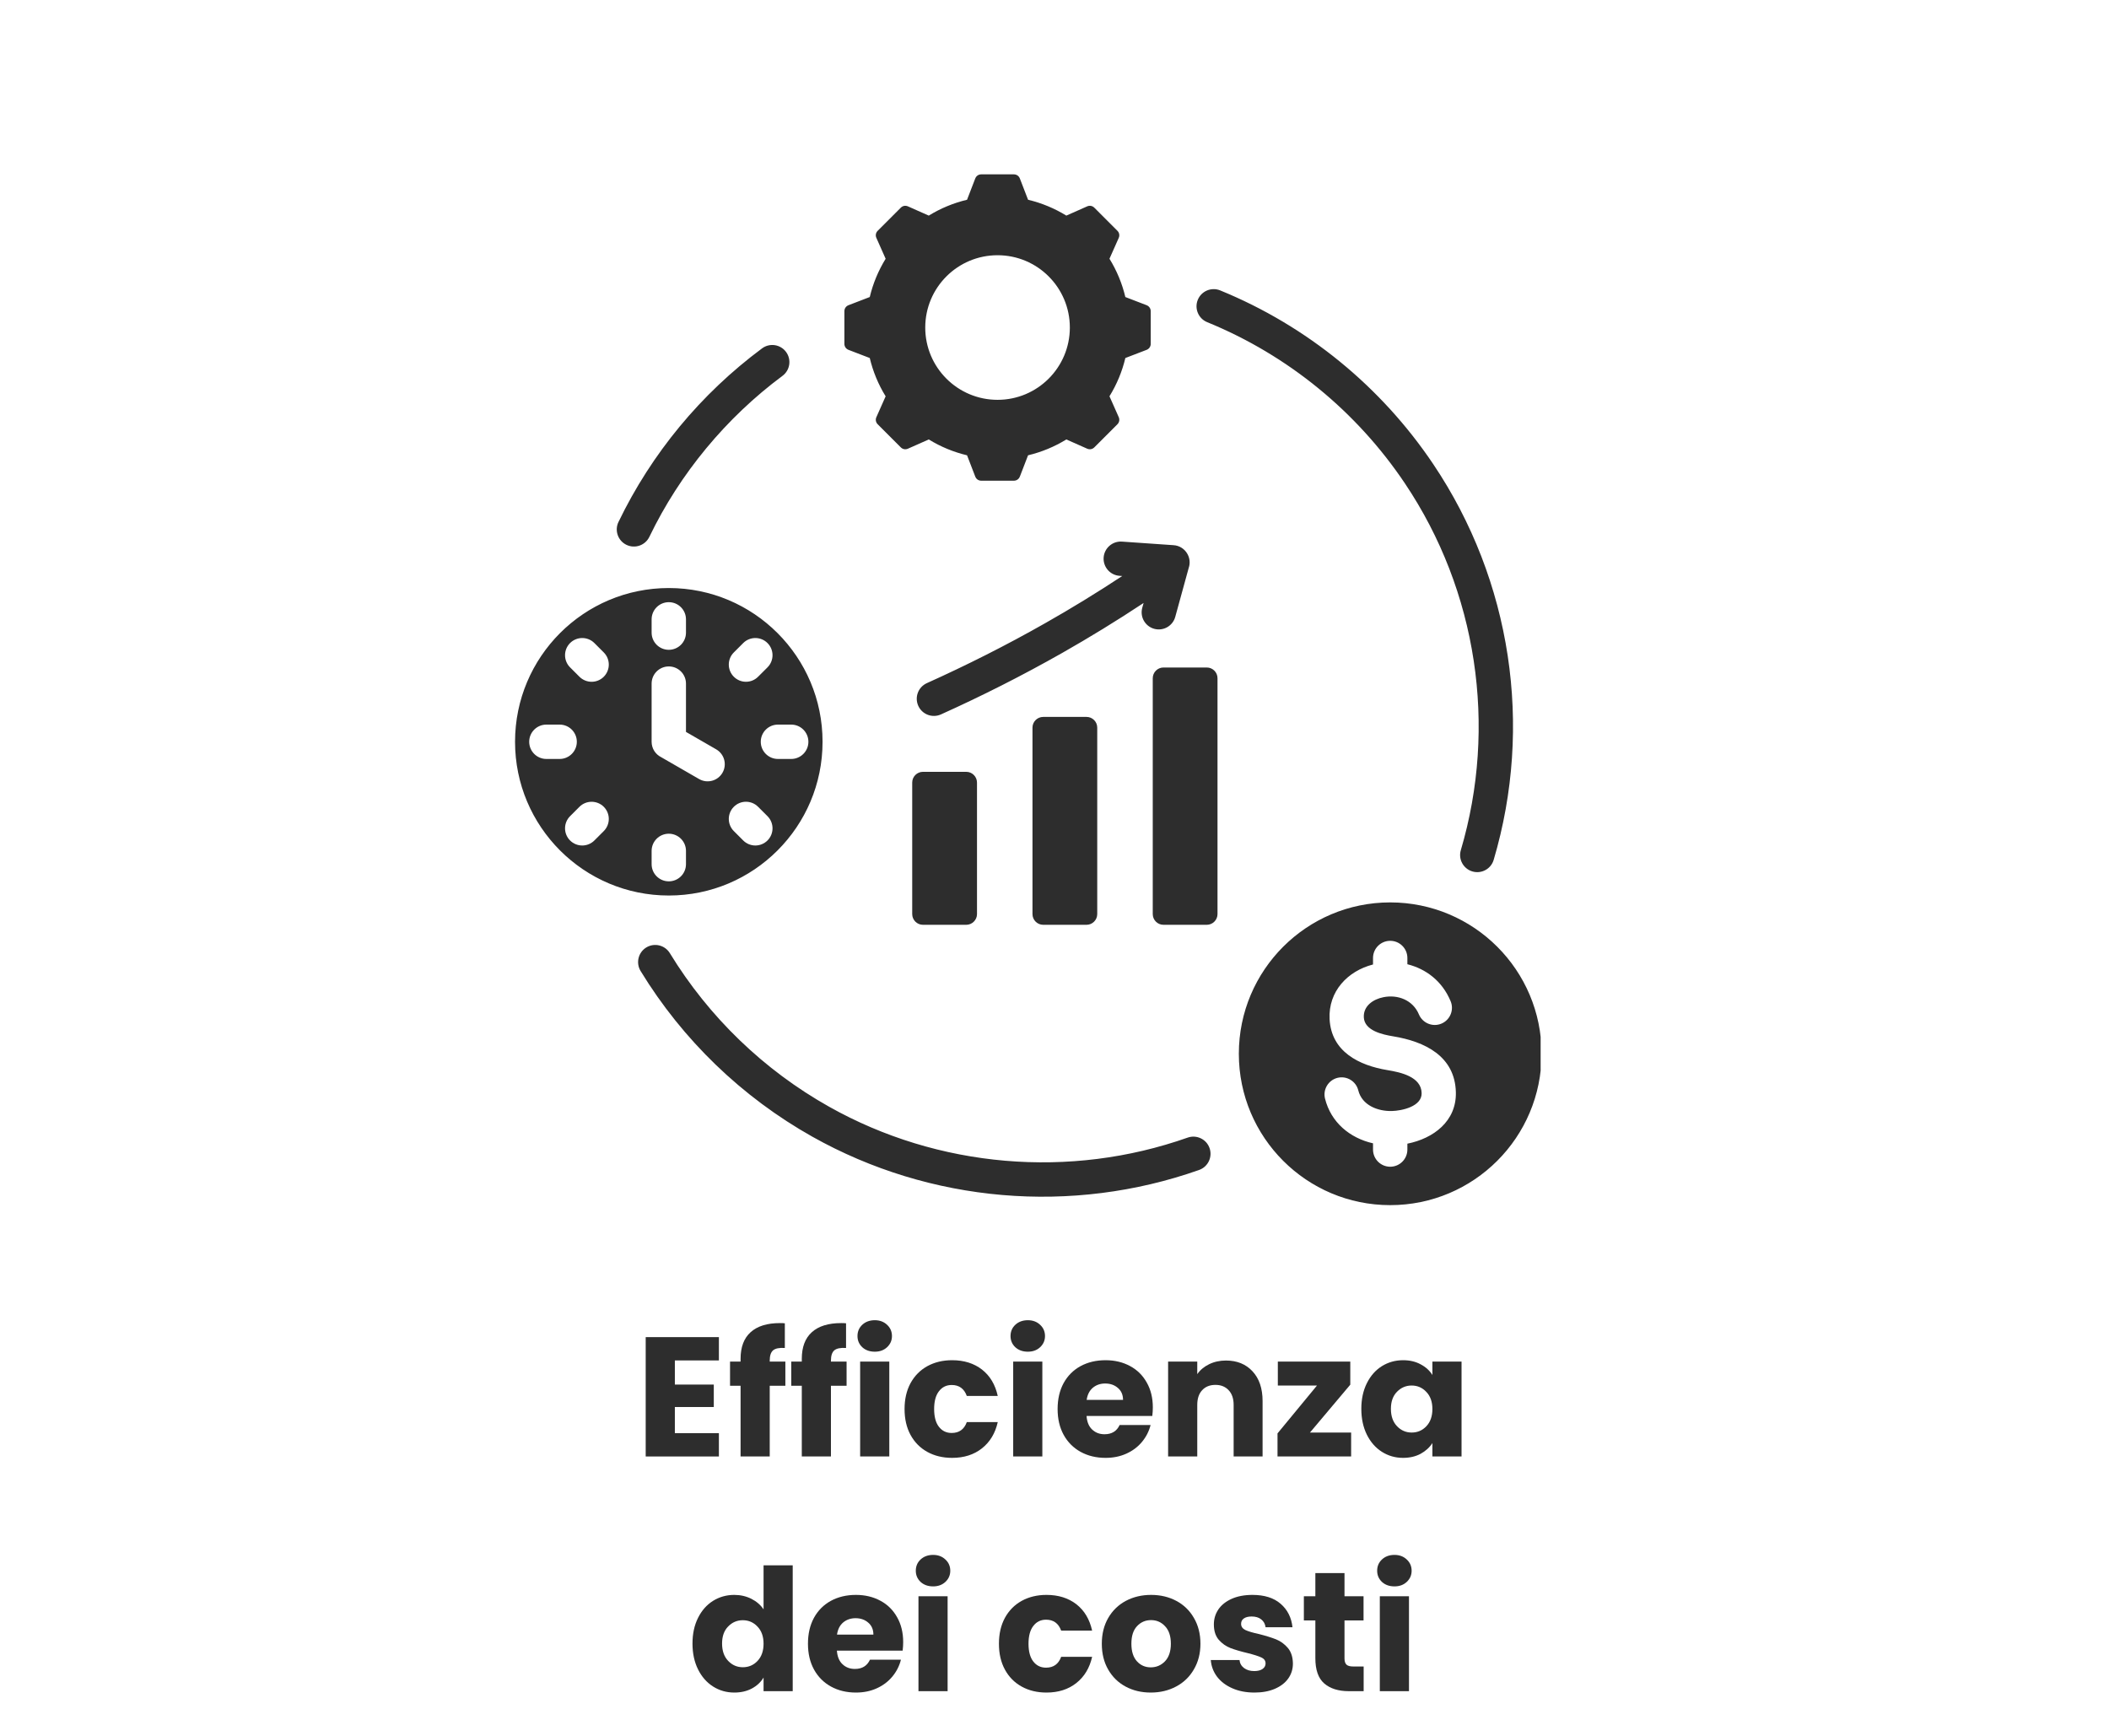 <svg xmlns="http://www.w3.org/2000/svg" xmlns:xlink="http://www.w3.org/1999/xlink" width="413" zoomAndPan="magnify" viewBox="0 0 309.75 255" height="340" preserveAspectRatio="xMidYMid meet" version="1.0"><defs><g/><clipPath id="69ad9a7f40"><path d="M 75.645 25.582 L 226.273 25.582 L 226.273 178 L 75.645 178 Z M 75.645 25.582 " clip-rule="nonzero"/></clipPath></defs><g clip-path="url(#69ad9a7f40)"><path fill="#2d2d2d" d="M 159.578 105.301 L 153.219 105.301 C 152.348 105.301 151.641 106.008 151.641 106.875 L 151.641 134.262 C 151.641 135.129 152.348 135.836 153.219 135.836 L 159.578 135.836 C 160.445 135.836 161.152 135.129 161.152 134.262 L 161.152 106.875 C 161.152 106.008 160.445 105.301 159.578 105.301 Z M 204.18 132.547 C 216.461 132.547 226.414 142.5 226.414 154.777 C 226.414 167.059 216.461 177.012 204.18 177.012 C 191.902 177.012 181.949 167.059 181.949 154.777 C 181.949 142.5 191.902 132.547 204.18 132.547 Z M 213.051 147.051 C 211.793 144.047 209.391 142.312 206.75 141.641 L 206.703 141.629 L 206.703 140.711 C 206.703 139.316 205.574 138.188 204.18 138.188 C 202.789 138.188 201.656 139.316 201.656 140.711 L 201.656 141.664 C 197.91 142.629 195.082 145.621 195.277 149.668 C 195.512 154.473 199.594 156.492 203.797 157.184 C 205.672 157.492 208.742 158.137 208.797 160.555 C 208.844 162.52 205.914 163.152 204.414 163.188 C 202.348 163.238 200.039 162.344 199.492 160.156 C 199.16 158.809 197.797 157.984 196.449 158.312 C 195.098 158.648 194.273 160.012 194.605 161.359 C 195.477 164.852 198.234 167.156 201.656 167.934 L 201.656 168.848 C 201.656 170.242 202.789 171.371 204.18 171.371 C 205.574 171.371 206.703 170.242 206.703 168.848 L 206.703 167.984 C 210.535 167.219 213.926 164.688 213.824 160.434 C 213.699 155.113 209.238 152.977 204.605 152.215 C 203.062 151.961 200.398 151.391 200.305 149.43 C 200.223 147.742 201.688 146.77 203.172 146.473 C 205.312 146.039 207.52 146.902 208.398 149 C 208.938 150.285 210.418 150.891 211.703 150.352 C 212.988 149.812 213.59 148.332 213.051 147.051 Z M 177.309 47.324 C 176.02 46.805 175.395 45.332 175.918 44.043 C 176.441 42.754 177.91 42.133 179.203 42.652 C 192 47.879 202.887 56.836 210.504 68.176 C 222.004 85.289 225.191 106.645 219.379 126.293 C 218.988 127.629 217.59 128.391 216.254 128 C 214.922 127.609 214.156 126.207 214.551 124.875 C 219.93 106.684 216.961 86.805 206.324 70.977 C 199.27 60.473 189.18 52.172 177.309 47.324 Z M 174.434 167.094 C 175.746 166.633 177.188 167.32 177.648 168.633 C 178.109 169.945 177.422 171.383 176.109 171.848 C 157.449 178.434 136.645 176.691 119.316 166.961 C 108.969 161.148 100.262 152.742 94.086 142.625 C 93.363 141.438 93.738 139.887 94.922 139.164 C 96.109 138.441 97.66 138.816 98.383 140.004 C 104.109 149.379 112.18 157.172 121.781 162.562 C 137.816 171.566 157.156 173.191 174.434 167.094 Z M 95.371 78.855 C 94.766 80.105 93.262 80.633 92.008 80.027 C 90.758 79.426 90.23 77.918 90.836 76.668 C 93.273 71.617 96.301 66.914 99.828 62.648 C 103.371 58.363 107.434 54.504 111.926 51.168 C 113.043 50.34 114.617 50.574 115.445 51.688 C 116.273 52.805 116.039 54.379 114.922 55.207 C 110.781 58.285 107.016 61.867 103.711 65.863 C 100.43 69.828 97.621 74.188 95.371 78.855 Z M 98.227 86.371 C 110.695 86.371 120.809 96.48 120.809 108.953 C 120.809 121.422 110.695 131.535 98.227 131.535 C 85.754 131.535 75.645 121.422 75.645 108.953 C 75.645 96.48 85.754 86.371 98.227 86.371 Z M 109.156 94.453 L 107.777 95.832 C 106.793 96.816 106.793 98.414 107.777 99.398 C 108.762 100.387 110.359 100.387 111.344 99.398 L 112.723 98.023 C 113.707 97.035 113.707 95.438 112.723 94.453 C 111.738 93.469 110.141 93.469 109.156 94.453 Z M 95.703 100.406 L 95.703 108.953 C 95.703 109.949 96.281 110.812 97.121 111.223 L 102.668 114.422 C 103.871 115.121 105.41 114.711 106.109 113.508 C 106.805 112.305 106.395 110.766 105.191 110.066 L 100.75 107.504 L 100.75 100.41 C 100.75 99.016 99.621 97.887 98.227 97.887 C 96.832 97.887 95.703 99.016 95.703 100.406 Z M 116.207 106.43 L 114.258 106.43 C 112.863 106.43 111.734 107.559 111.734 108.953 C 111.734 110.344 112.863 111.477 114.258 111.477 L 116.207 111.477 C 117.598 111.477 118.73 110.344 118.73 108.953 C 118.727 107.559 117.598 106.43 116.207 106.43 Z M 112.723 119.883 L 111.344 118.504 C 110.359 117.516 108.762 117.516 107.777 118.504 C 106.793 119.488 106.793 121.086 107.777 122.07 L 109.156 123.449 C 110.141 124.434 111.738 124.434 112.723 123.449 C 113.707 122.465 113.707 120.867 112.723 119.883 Z M 100.75 126.93 L 100.75 124.98 C 100.75 123.59 99.621 122.457 98.227 122.457 C 96.832 122.457 95.703 123.59 95.703 124.98 L 95.703 126.93 C 95.703 128.324 96.832 129.453 98.227 129.453 C 99.621 129.453 100.75 128.324 100.75 126.93 Z M 87.297 123.449 L 88.676 122.07 C 89.66 121.086 89.66 119.488 88.676 118.504 C 87.688 117.52 86.09 117.52 85.105 118.504 L 83.727 119.883 C 82.742 120.867 82.742 122.465 83.727 123.449 C 84.715 124.434 86.312 124.434 87.297 123.449 Z M 80.246 111.477 L 82.195 111.477 C 83.59 111.477 84.719 110.344 84.719 108.953 C 84.719 107.559 83.59 106.43 82.195 106.43 L 80.246 106.43 C 78.852 106.43 77.723 107.559 77.723 108.953 C 77.723 110.344 78.852 111.477 80.246 111.477 Z M 83.727 98.023 L 85.105 99.402 C 86.094 100.387 87.691 100.387 88.676 99.402 C 89.66 98.414 89.66 96.816 88.676 95.832 L 87.297 94.453 C 86.312 93.469 84.715 93.469 83.727 94.453 C 82.742 95.441 82.742 97.039 83.727 98.023 Z M 95.703 90.973 L 95.703 92.922 C 95.703 94.316 96.832 95.445 98.227 95.445 C 99.621 95.445 100.75 94.316 100.75 92.922 L 100.75 90.973 C 100.75 89.578 99.621 88.449 98.227 88.449 C 96.832 88.449 95.703 89.578 95.703 90.973 Z M 150.992 29.34 C 152.977 29.812 154.875 30.598 156.613 31.668 L 159.672 30.312 C 160.035 30.148 160.441 30.223 160.727 30.508 L 164.113 33.895 C 164.395 34.176 164.469 34.582 164.309 34.945 L 162.949 38.004 C 164.02 39.742 164.809 41.641 165.281 43.629 L 168.402 44.828 C 168.773 44.973 169.008 45.312 169.008 45.711 L 169.008 50.504 C 169.008 50.902 168.773 51.242 168.402 51.387 L 165.281 52.586 C 164.809 54.574 164.02 56.469 162.949 58.207 L 164.309 61.27 C 164.469 61.633 164.395 62.039 164.113 62.32 L 160.727 65.707 C 160.441 65.992 160.039 66.066 159.672 65.902 L 156.613 64.547 C 154.875 65.617 152.977 66.402 150.992 66.875 L 149.789 69.996 C 149.645 70.371 149.305 70.605 148.906 70.605 L 144.117 70.605 C 143.719 70.605 143.375 70.371 143.234 69.996 L 142.031 66.875 C 140.047 66.402 138.148 65.617 136.41 64.547 L 133.352 65.902 C 132.984 66.066 132.578 65.992 132.297 65.707 L 128.91 62.32 C 128.629 62.039 128.551 61.633 128.715 61.27 L 130.074 58.211 C 129 56.473 128.215 54.574 127.742 52.586 L 124.621 51.387 C 124.25 51.242 124.016 50.902 124.016 50.504 L 124.016 45.711 C 124.016 45.312 124.25 44.973 124.621 44.828 L 127.742 43.629 C 128.215 41.641 129.004 39.746 130.074 38.008 L 128.715 34.945 C 128.551 34.582 128.629 34.176 128.91 33.895 L 132.297 30.508 C 132.578 30.223 132.984 30.148 133.352 30.312 L 136.41 31.668 C 138.148 30.598 140.047 29.812 142.031 29.34 L 143.234 26.219 C 143.375 25.844 143.719 25.609 144.117 25.609 L 148.906 25.609 C 149.305 25.609 149.645 25.844 149.789 26.219 Z M 146.512 37.488 C 140.645 37.488 135.891 42.242 135.891 48.109 C 135.891 53.973 140.645 58.727 146.512 58.727 C 152.375 58.727 157.129 53.973 157.129 48.109 C 157.129 42.242 152.375 37.488 146.512 37.488 Z M 138.199 104.934 C 136.93 105.504 135.438 104.941 134.867 103.672 C 134.297 102.402 134.859 100.914 136.129 100.34 C 141.938 97.723 147.758 94.801 153.527 91.523 C 157.309 89.379 161.078 87.074 164.824 84.605 L 164.438 84.578 C 163.051 84.488 162 83.285 162.09 81.898 C 162.184 80.512 163.383 79.461 164.773 79.551 L 172.371 80.078 C 174.035 80.188 175.129 81.879 174.582 83.43 L 172.613 90.598 C 172.25 91.938 170.867 92.727 169.527 92.363 C 168.188 92 167.398 90.617 167.762 89.277 L 167.961 88.566 C 164 91.188 160.012 93.629 156.012 95.902 C 150.062 99.277 144.109 102.273 138.199 104.934 Z M 170.879 98.043 C 170.012 98.043 169.305 98.75 169.305 99.621 L 169.305 134.262 C 169.305 135.129 170.012 135.836 170.879 135.836 L 177.238 135.836 C 178.109 135.836 178.816 135.129 178.816 134.262 L 178.816 99.617 C 178.816 98.75 178.109 98.043 177.238 98.043 Z M 141.914 113.367 C 139.793 113.367 137.676 113.367 135.555 113.367 C 134.688 113.367 133.977 114.074 133.977 114.941 C 133.977 121.75 133.977 127.453 133.977 134.262 C 133.977 135.129 134.688 135.836 135.555 135.836 C 137.676 135.836 139.793 135.836 141.914 135.836 C 142.781 135.836 143.492 135.129 143.492 134.262 C 143.492 127.453 143.492 121.75 143.492 114.941 C 143.488 114.074 142.781 113.367 141.914 113.367 Z M 141.914 113.367 " fill-opacity="1" fill-rule="evenodd"/></g><g fill="#2d2d2d" fill-opacity="1"><g transform="translate(93.288, 213.93)"><g><path d="M 5.828 -14.109 L 5.828 -10.562 L 11.547 -10.562 L 11.547 -7.266 L 5.828 -7.266 L 5.828 -3.422 L 12.297 -3.422 L 12.297 0 L 1.547 0 L 1.547 -17.531 L 12.297 -17.531 L 12.297 -14.109 Z M 5.828 -14.109 "/></g></g></g><g fill="#2d2d2d" fill-opacity="1"><g transform="translate(106.8, 213.93)"><g><path d="M 8.547 -10.391 L 6.25 -10.391 L 6.25 0 L 1.969 0 L 1.969 -10.391 L 0.422 -10.391 L 0.422 -13.938 L 1.969 -13.938 L 1.969 -14.344 C 1.969 -16.062 2.457 -17.363 3.438 -18.25 C 4.426 -19.145 5.867 -19.594 7.766 -19.594 C 8.086 -19.594 8.32 -19.582 8.469 -19.562 L 8.469 -15.938 C 7.656 -15.988 7.082 -15.875 6.75 -15.594 C 6.414 -15.312 6.25 -14.801 6.25 -14.062 L 6.25 -13.938 L 8.547 -13.938 Z M 8.547 -10.391 "/></g></g></g><g fill="#2d2d2d" fill-opacity="1"><g transform="translate(115.791, 213.93)"><g><path d="M 8.547 -10.391 L 6.25 -10.391 L 6.25 0 L 1.969 0 L 1.969 -10.391 L 0.422 -10.391 L 0.422 -13.938 L 1.969 -13.938 L 1.969 -14.344 C 1.969 -16.062 2.457 -17.363 3.438 -18.25 C 4.426 -19.145 5.867 -19.594 7.766 -19.594 C 8.086 -19.594 8.32 -19.582 8.469 -19.562 L 8.469 -15.938 C 7.656 -15.988 7.082 -15.875 6.75 -15.594 C 6.414 -15.312 6.25 -14.801 6.25 -14.062 L 6.25 -13.938 L 8.547 -13.938 Z M 8.547 -10.391 "/></g></g></g><g fill="#2d2d2d" fill-opacity="1"><g transform="translate(124.783, 213.93)"><g><path d="M 3.703 -15.391 C 2.953 -15.391 2.336 -15.609 1.859 -16.047 C 1.391 -16.492 1.156 -17.039 1.156 -17.688 C 1.156 -18.352 1.391 -18.906 1.859 -19.344 C 2.336 -19.789 2.953 -20.016 3.703 -20.016 C 4.43 -20.016 5.031 -19.789 5.5 -19.344 C 5.977 -18.906 6.219 -18.352 6.219 -17.688 C 6.219 -17.039 5.977 -16.492 5.5 -16.047 C 5.031 -15.609 4.43 -15.391 3.703 -15.391 Z M 5.828 -13.938 L 5.828 0 L 1.547 0 L 1.547 -13.938 Z M 5.828 -13.938 "/></g></g></g><g fill="#2d2d2d" fill-opacity="1"><g transform="translate(132.15, 213.93)"><g><path d="M 0.703 -6.969 C 0.703 -8.414 0.992 -9.68 1.578 -10.766 C 2.172 -11.848 2.992 -12.68 4.047 -13.266 C 5.109 -13.848 6.32 -14.141 7.688 -14.141 C 9.438 -14.141 10.898 -13.68 12.078 -12.766 C 13.254 -11.848 14.023 -10.555 14.391 -8.891 L 9.844 -8.891 C 9.457 -9.961 8.719 -10.5 7.625 -10.5 C 6.844 -10.5 6.219 -10.191 5.75 -9.578 C 5.281 -8.973 5.047 -8.102 5.047 -6.969 C 5.047 -5.832 5.281 -4.961 5.75 -4.359 C 6.219 -3.754 6.844 -3.453 7.625 -3.453 C 8.719 -3.453 9.457 -3.984 9.844 -5.047 L 14.391 -5.047 C 14.023 -3.41 13.25 -2.125 12.062 -1.188 C 10.883 -0.258 9.426 0.203 7.688 0.203 C 6.32 0.203 5.109 -0.086 4.047 -0.672 C 2.992 -1.254 2.172 -2.086 1.578 -3.172 C 0.992 -4.254 0.703 -5.52 0.703 -6.969 Z M 0.703 -6.969 "/></g></g></g><g fill="#2d2d2d" fill-opacity="1"><g transform="translate(147.261, 213.93)"><g><path d="M 3.703 -15.391 C 2.953 -15.391 2.336 -15.609 1.859 -16.047 C 1.391 -16.492 1.156 -17.039 1.156 -17.688 C 1.156 -18.352 1.391 -18.906 1.859 -19.344 C 2.336 -19.789 2.953 -20.016 3.703 -20.016 C 4.43 -20.016 5.031 -19.789 5.5 -19.344 C 5.977 -18.906 6.219 -18.352 6.219 -17.688 C 6.219 -17.039 5.977 -16.492 5.5 -16.047 C 5.031 -15.609 4.43 -15.391 3.703 -15.391 Z M 5.828 -13.938 L 5.828 0 L 1.547 0 L 1.547 -13.938 Z M 5.828 -13.938 "/></g></g></g><g fill="#2d2d2d" fill-opacity="1"><g transform="translate(154.629, 213.93)"><g><path d="M 14.688 -7.203 C 14.688 -6.797 14.66 -6.379 14.609 -5.953 L 4.953 -5.953 C 5.016 -5.078 5.289 -4.41 5.781 -3.953 C 6.27 -3.492 6.875 -3.266 7.594 -3.266 C 8.656 -3.266 9.395 -3.719 9.812 -4.625 L 14.359 -4.625 C 14.129 -3.707 13.707 -2.879 13.094 -2.141 C 12.488 -1.41 11.727 -0.836 10.812 -0.422 C 9.895 -0.004 8.875 0.203 7.75 0.203 C 6.383 0.203 5.164 -0.086 4.094 -0.672 C 3.031 -1.254 2.195 -2.086 1.594 -3.172 C 1 -4.254 0.703 -5.52 0.703 -6.969 C 0.703 -8.414 0.992 -9.68 1.578 -10.766 C 2.172 -11.848 3 -12.68 4.062 -13.266 C 5.133 -13.848 6.363 -14.141 7.75 -14.141 C 9.094 -14.141 10.289 -13.852 11.344 -13.281 C 12.395 -12.719 13.211 -11.91 13.797 -10.859 C 14.391 -9.816 14.688 -8.598 14.688 -7.203 Z M 10.312 -8.312 C 10.312 -9.051 10.062 -9.633 9.562 -10.062 C 9.062 -10.5 8.438 -10.719 7.688 -10.719 C 6.977 -10.719 6.375 -10.508 5.875 -10.094 C 5.383 -9.676 5.082 -9.082 4.969 -8.312 Z M 10.312 -8.312 "/></g></g></g><g fill="#2d2d2d" fill-opacity="1"><g transform="translate(170.014, 213.93)"><g><path d="M 10.047 -14.094 C 11.672 -14.094 12.973 -13.562 13.953 -12.5 C 14.93 -11.445 15.422 -9.992 15.422 -8.141 L 15.422 0 L 11.172 0 L 11.172 -7.562 C 11.172 -8.5 10.926 -9.223 10.438 -9.734 C 9.957 -10.254 9.312 -10.516 8.5 -10.516 C 7.676 -10.516 7.023 -10.254 6.547 -9.734 C 6.066 -9.223 5.828 -8.5 5.828 -7.562 L 5.828 0 L 1.547 0 L 1.547 -13.938 L 5.828 -13.938 L 5.828 -12.094 C 6.254 -12.707 6.832 -13.191 7.562 -13.547 C 8.301 -13.91 9.129 -14.094 10.047 -14.094 Z M 10.047 -14.094 "/></g></g></g><g fill="#2d2d2d" fill-opacity="1"><g transform="translate(186.848, 213.93)"><g><path d="M 5.547 -3.516 L 11.594 -3.516 L 11.594 0 L 0.781 0 L 0.781 -3.391 L 6.578 -10.422 L 0.828 -10.422 L 0.828 -13.938 L 11.469 -13.938 L 11.469 -10.547 Z M 5.547 -3.516 "/></g></g></g><g fill="#2d2d2d" fill-opacity="1"><g transform="translate(199.236, 213.93)"><g><path d="M 0.703 -7 C 0.703 -8.426 0.973 -9.68 1.516 -10.766 C 2.055 -11.848 2.789 -12.68 3.719 -13.266 C 4.656 -13.848 5.695 -14.141 6.844 -14.141 C 7.82 -14.141 8.68 -13.938 9.422 -13.531 C 10.172 -13.133 10.742 -12.613 11.141 -11.969 L 11.141 -13.938 L 15.422 -13.938 L 15.422 0 L 11.141 0 L 11.141 -1.969 C 10.723 -1.32 10.145 -0.797 9.406 -0.391 C 8.664 0.004 7.805 0.203 6.828 0.203 C 5.691 0.203 4.656 -0.094 3.719 -0.688 C 2.789 -1.281 2.055 -2.117 1.516 -3.203 C 0.973 -4.297 0.703 -5.562 0.703 -7 Z M 11.141 -6.969 C 11.141 -8.031 10.844 -8.867 10.25 -9.484 C 9.664 -10.109 8.945 -10.422 8.094 -10.422 C 7.25 -10.422 6.531 -10.113 5.938 -9.5 C 5.344 -8.895 5.047 -8.062 5.047 -7 C 5.047 -5.926 5.344 -5.078 5.938 -4.453 C 6.531 -3.828 7.25 -3.516 8.094 -3.516 C 8.945 -3.516 9.664 -3.82 10.25 -4.438 C 10.844 -5.062 11.141 -5.906 11.141 -6.969 Z M 11.141 -6.969 "/></g></g></g><g fill="#2d2d2d" fill-opacity="1"><g transform="translate(101.004, 248.402)"><g><path d="M 0.703 -7 C 0.703 -8.426 0.973 -9.68 1.516 -10.766 C 2.055 -11.848 2.789 -12.68 3.719 -13.266 C 4.656 -13.848 5.695 -14.141 6.844 -14.141 C 7.758 -14.141 8.598 -13.945 9.359 -13.562 C 10.117 -13.176 10.711 -12.66 11.141 -12.016 L 11.141 -18.484 L 15.422 -18.484 L 15.422 0 L 11.141 0 L 11.141 -2 C 10.742 -1.332 10.172 -0.797 9.422 -0.391 C 8.68 0.004 7.82 0.203 6.844 0.203 C 5.695 0.203 4.656 -0.094 3.719 -0.688 C 2.789 -1.281 2.055 -2.117 1.516 -3.203 C 0.973 -4.297 0.703 -5.562 0.703 -7 Z M 11.141 -6.969 C 11.141 -8.031 10.844 -8.867 10.25 -9.484 C 9.664 -10.109 8.945 -10.422 8.094 -10.422 C 7.25 -10.422 6.531 -10.113 5.938 -9.5 C 5.344 -8.895 5.047 -8.062 5.047 -7 C 5.047 -5.926 5.344 -5.078 5.938 -4.453 C 6.531 -3.828 7.25 -3.516 8.094 -3.516 C 8.945 -3.516 9.664 -3.82 10.25 -4.438 C 10.844 -5.062 11.141 -5.906 11.141 -6.969 Z M 11.141 -6.969 "/></g></g></g><g fill="#2d2d2d" fill-opacity="1"><g transform="translate(117.963, 248.402)"><g><path d="M 14.688 -7.203 C 14.688 -6.797 14.66 -6.379 14.609 -5.953 L 4.953 -5.953 C 5.016 -5.078 5.289 -4.41 5.781 -3.953 C 6.27 -3.492 6.875 -3.266 7.594 -3.266 C 8.656 -3.266 9.395 -3.719 9.812 -4.625 L 14.359 -4.625 C 14.129 -3.707 13.707 -2.879 13.094 -2.141 C 12.488 -1.41 11.727 -0.836 10.812 -0.422 C 9.895 -0.004 8.875 0.203 7.75 0.203 C 6.383 0.203 5.164 -0.086 4.094 -0.672 C 3.031 -1.254 2.195 -2.086 1.594 -3.172 C 1 -4.254 0.703 -5.52 0.703 -6.969 C 0.703 -8.414 0.992 -9.68 1.578 -10.766 C 2.172 -11.848 3 -12.68 4.062 -13.266 C 5.133 -13.848 6.363 -14.141 7.75 -14.141 C 9.094 -14.141 10.289 -13.852 11.344 -13.281 C 12.395 -12.719 13.211 -11.91 13.797 -10.859 C 14.391 -9.816 14.688 -8.598 14.688 -7.203 Z M 10.312 -8.312 C 10.312 -9.051 10.062 -9.633 9.562 -10.062 C 9.062 -10.5 8.438 -10.719 7.688 -10.719 C 6.977 -10.719 6.375 -10.508 5.875 -10.094 C 5.383 -9.676 5.082 -9.082 4.969 -8.312 Z M 10.312 -8.312 "/></g></g></g><g fill="#2d2d2d" fill-opacity="1"><g transform="translate(133.348, 248.402)"><g><path d="M 3.703 -15.391 C 2.953 -15.391 2.336 -15.609 1.859 -16.047 C 1.391 -16.492 1.156 -17.039 1.156 -17.688 C 1.156 -18.352 1.391 -18.906 1.859 -19.344 C 2.336 -19.789 2.953 -20.016 3.703 -20.016 C 4.43 -20.016 5.031 -19.789 5.5 -19.344 C 5.977 -18.906 6.219 -18.352 6.219 -17.688 C 6.219 -17.039 5.977 -16.492 5.5 -16.047 C 5.031 -15.609 4.43 -15.391 3.703 -15.391 Z M 5.828 -13.938 L 5.828 0 L 1.547 0 L 1.547 -13.938 Z M 5.828 -13.938 "/></g></g></g><g fill="#2d2d2d" fill-opacity="1"><g transform="translate(140.716, 248.402)"><g/></g></g><g fill="#2d2d2d" fill-opacity="1"><g transform="translate(146.011, 248.402)"><g><path d="M 0.703 -6.969 C 0.703 -8.414 0.992 -9.68 1.578 -10.766 C 2.172 -11.848 2.992 -12.68 4.047 -13.266 C 5.109 -13.848 6.32 -14.141 7.688 -14.141 C 9.438 -14.141 10.898 -13.68 12.078 -12.766 C 13.254 -11.848 14.023 -10.555 14.391 -8.891 L 9.844 -8.891 C 9.457 -9.961 8.719 -10.5 7.625 -10.5 C 6.844 -10.5 6.219 -10.191 5.75 -9.578 C 5.281 -8.973 5.047 -8.102 5.047 -6.969 C 5.047 -5.832 5.281 -4.961 5.75 -4.359 C 6.219 -3.754 6.844 -3.453 7.625 -3.453 C 8.719 -3.453 9.457 -3.984 9.844 -5.047 L 14.391 -5.047 C 14.023 -3.41 13.25 -2.125 12.062 -1.188 C 10.883 -0.258 9.426 0.203 7.688 0.203 C 6.32 0.203 5.109 -0.086 4.047 -0.672 C 2.992 -1.254 2.172 -2.086 1.578 -3.172 C 0.992 -4.254 0.703 -5.52 0.703 -6.969 Z M 0.703 -6.969 "/></g></g></g><g fill="#2d2d2d" fill-opacity="1"><g transform="translate(161.121, 248.402)"><g><path d="M 7.891 0.203 C 6.523 0.203 5.297 -0.086 4.203 -0.672 C 3.117 -1.254 2.266 -2.086 1.641 -3.172 C 1.016 -4.254 0.703 -5.52 0.703 -6.969 C 0.703 -8.406 1.016 -9.664 1.641 -10.75 C 2.273 -11.844 3.141 -12.68 4.234 -13.266 C 5.336 -13.848 6.57 -14.141 7.938 -14.141 C 9.312 -14.141 10.547 -13.848 11.641 -13.266 C 12.742 -12.68 13.609 -11.844 14.234 -10.75 C 14.867 -9.664 15.188 -8.406 15.188 -6.969 C 15.188 -5.539 14.863 -4.281 14.219 -3.188 C 13.582 -2.094 12.707 -1.254 11.594 -0.672 C 10.488 -0.086 9.254 0.203 7.891 0.203 Z M 7.891 -3.5 C 8.711 -3.5 9.41 -3.797 9.984 -4.391 C 10.555 -4.992 10.844 -5.852 10.844 -6.969 C 10.844 -8.082 10.562 -8.938 10 -9.531 C 9.445 -10.133 8.758 -10.438 7.938 -10.438 C 7.113 -10.438 6.426 -10.141 5.875 -9.547 C 5.32 -8.961 5.047 -8.102 5.047 -6.969 C 5.047 -5.852 5.316 -4.992 5.859 -4.391 C 6.398 -3.797 7.078 -3.5 7.891 -3.5 Z M 7.891 -3.5 "/></g></g></g><g fill="#2d2d2d" fill-opacity="1"><g transform="translate(177.031, 248.402)"><g><path d="M 7.219 0.203 C 6 0.203 4.914 -0.004 3.969 -0.422 C 3.02 -0.836 2.27 -1.406 1.719 -2.125 C 1.176 -2.852 0.867 -3.672 0.797 -4.578 L 5.016 -4.578 C 5.066 -4.086 5.289 -3.691 5.688 -3.391 C 6.094 -3.098 6.586 -2.953 7.172 -2.953 C 7.703 -2.953 8.113 -3.055 8.406 -3.266 C 8.695 -3.473 8.844 -3.742 8.844 -4.078 C 8.844 -4.473 8.633 -4.766 8.219 -4.953 C 7.801 -5.148 7.129 -5.363 6.203 -5.594 C 5.203 -5.832 4.367 -6.078 3.703 -6.328 C 3.035 -6.586 2.457 -6.992 1.969 -7.547 C 1.488 -8.109 1.25 -8.863 1.25 -9.812 C 1.25 -10.613 1.469 -11.344 1.906 -12 C 2.352 -12.656 3.004 -13.176 3.859 -13.562 C 4.711 -13.945 5.734 -14.141 6.922 -14.141 C 8.672 -14.141 10.047 -13.707 11.047 -12.844 C 12.055 -11.977 12.641 -10.828 12.797 -9.391 L 8.844 -9.391 C 8.781 -9.879 8.566 -10.266 8.203 -10.547 C 7.848 -10.828 7.379 -10.969 6.797 -10.969 C 6.297 -10.969 5.91 -10.867 5.641 -10.672 C 5.379 -10.484 5.25 -10.223 5.25 -9.891 C 5.25 -9.492 5.457 -9.191 5.875 -8.984 C 6.301 -8.785 6.969 -8.586 7.875 -8.391 C 8.906 -8.129 9.742 -7.867 10.391 -7.609 C 11.047 -7.348 11.617 -6.93 12.109 -6.359 C 12.598 -5.785 12.848 -5.016 12.859 -4.047 C 12.859 -3.234 12.629 -2.504 12.172 -1.859 C 11.723 -1.223 11.066 -0.719 10.203 -0.344 C 9.348 0.02 8.352 0.203 7.219 0.203 Z M 7.219 0.203 "/></g></g></g><g fill="#2d2d2d" fill-opacity="1"><g transform="translate(190.968, 248.402)"><g><path d="M 9.312 -3.625 L 9.312 0 L 7.141 0 C 5.598 0 4.391 -0.379 3.516 -1.141 C 2.648 -1.898 2.219 -3.133 2.219 -4.844 L 2.219 -10.391 L 0.531 -10.391 L 0.531 -13.938 L 2.219 -13.938 L 2.219 -17.344 L 6.5 -17.344 L 6.5 -13.938 L 9.297 -13.938 L 9.297 -10.391 L 6.5 -10.391 L 6.5 -4.797 C 6.5 -4.379 6.598 -4.078 6.797 -3.891 C 6.992 -3.711 7.328 -3.625 7.797 -3.625 Z M 9.312 -3.625 "/></g></g></g><g fill="#2d2d2d" fill-opacity="1"><g transform="translate(201.108, 248.402)"><g><path d="M 3.703 -15.391 C 2.953 -15.391 2.336 -15.609 1.859 -16.047 C 1.391 -16.492 1.156 -17.039 1.156 -17.688 C 1.156 -18.352 1.391 -18.906 1.859 -19.344 C 2.336 -19.789 2.953 -20.016 3.703 -20.016 C 4.43 -20.016 5.031 -19.789 5.5 -19.344 C 5.977 -18.906 6.219 -18.352 6.219 -17.688 C 6.219 -17.039 5.977 -16.492 5.5 -16.047 C 5.031 -15.609 4.43 -15.391 3.703 -15.391 Z M 5.828 -13.938 L 5.828 0 L 1.547 0 L 1.547 -13.938 Z M 5.828 -13.938 "/></g></g></g></svg>
